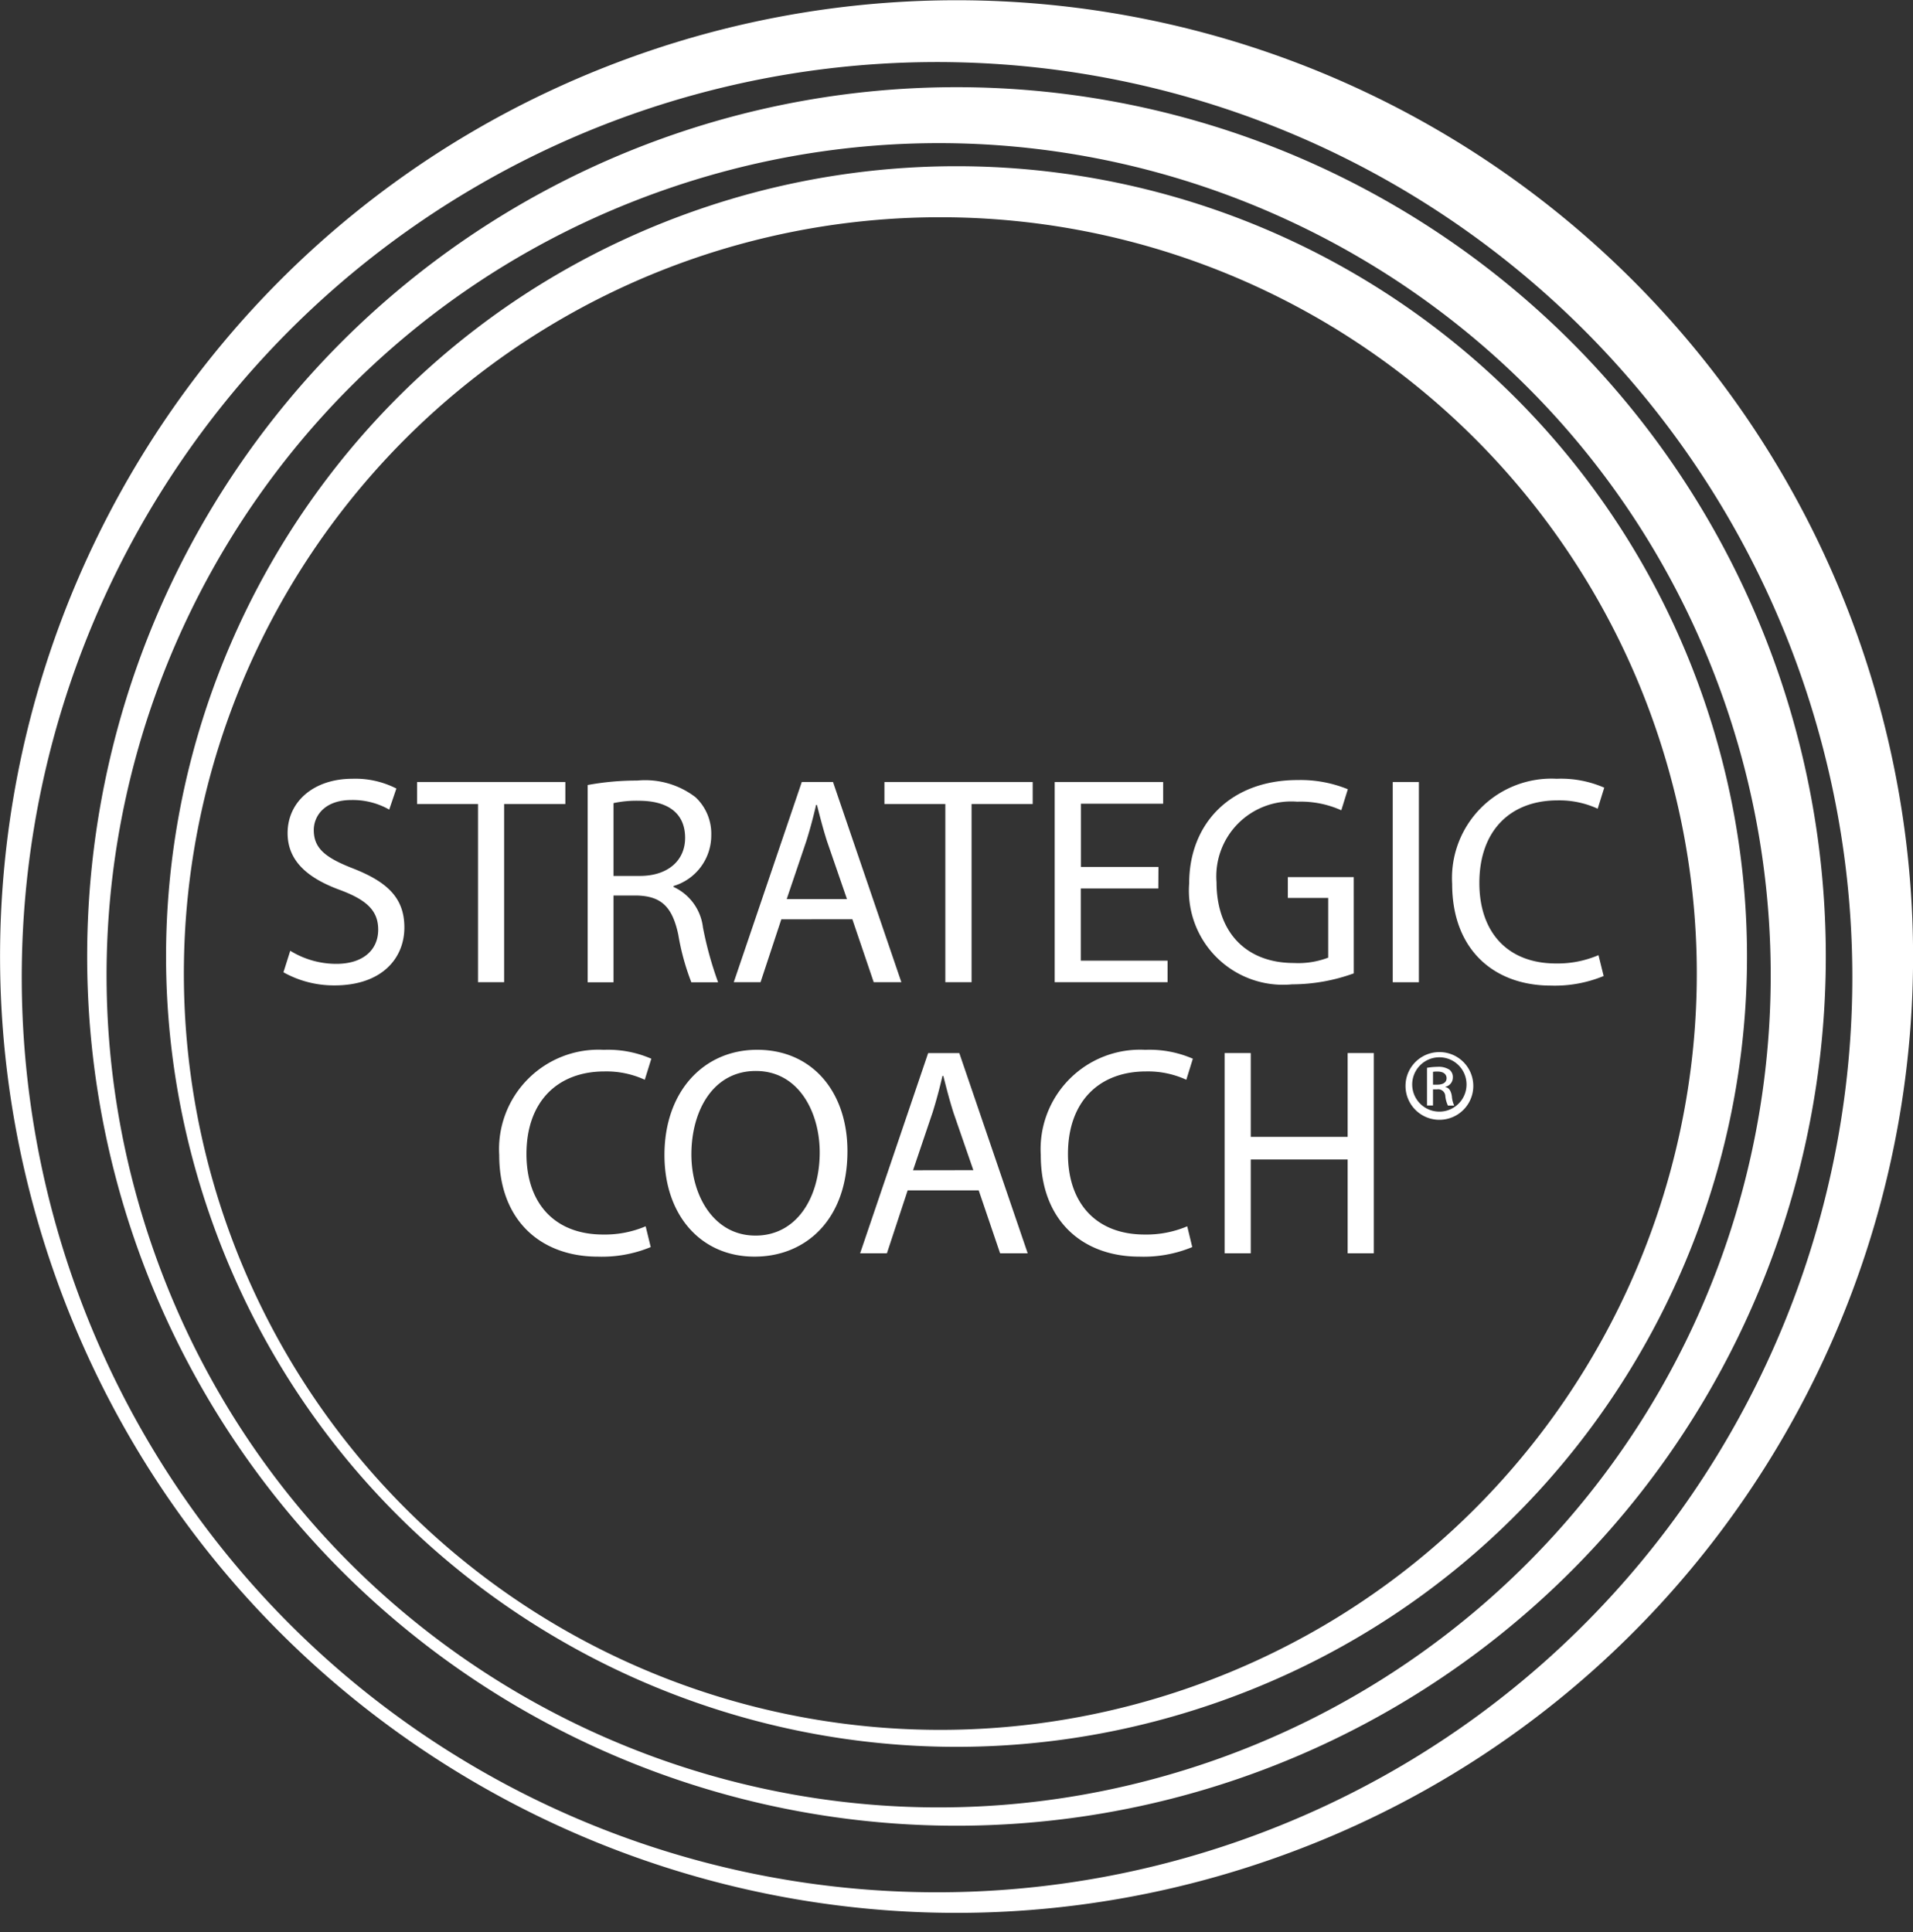 <svg width="100" height="101" viewBox="0 0 100 101" xmlns="http://www.w3.org/2000/svg"><rect x="0" y="0" width="100" height="101" fill="#333333" stroke="none"/><g fill="#FFF" fill-rule="nonzero"><path d="M36.629 10.914C15.043 18.299 3.531 41.785 10.916 63.372 18.3 84.958 41.786 96.47 63.373 89.086c21.586-7.385 33.1-30.87 25.715-52.457a41.31 41.31 0 0 0-52.459-25.715m25.32 77.39a39.538 39.538 0 1 1 24.61-50.207c7.068 20.66-3.95 43.138-24.61 50.207"/><path d="M35.291 7.004a45.443 45.443 0 1 0 29.417 85.994A45.443 45.443 0 0 0 35.291 7.004m27.858 85.13c-22.726 7.774-47.451-4.346-55.225-27.072C.149 42.336 12.27 17.611 34.995 9.836c22.726-7.774 47.451 4.346 55.226 27.072a43.49 43.49 0 0 1-27.072 55.226"/><path d="M33.82 2.705C7.7 11.643-6.228 40.062 2.709 66.182c8.937 26.12 37.356 40.05 63.476 31.113C92.305 88.36 106.235 59.94 97.3 33.82A49.987 49.987 0 0 0 33.82 2.705m30.644 93.643a47.84 47.84 0 1 1 29.777-60.75c8.551 24.998-4.78 52.196-29.777 60.75"/><path d="M15.173 49.704a4.59 4.59 0 0 0 2.408.684c1.382 0 2.189-.715 2.189-1.787 0-.963-.559-1.537-1.972-2.066-1.709-.621-2.764-1.521-2.764-2.982 0-1.631 1.351-2.841 3.386-2.841a4.7 4.7 0 0 1 2.3.511l-.374 1.1a3.864 3.864 0 0 0-1.972-.5c-1.429 0-1.972.854-1.972 1.569 0 .977.636 1.459 2.08 2.019 1.771.7 2.656 1.537 2.656 3.074 0 1.615-1.18 3.029-3.65 3.029a5.389 5.389 0 0 1-2.671-.685l.356-1.125ZM24.988 42.032h-3.185v-1.15h7.75v1.15h-3.2v9.315h-1.365zM30.719 41.039a14.1 14.1 0 0 1 2.593-.233 4.322 4.322 0 0 1 3.044.87c.548.513.848 1.238.824 1.988a2.762 2.762 0 0 1-1.972 2.655v.047a2.67 2.67 0 0 1 1.537 2.113 18.7 18.7 0 0 0 .793 2.873h-1.399a12.656 12.656 0 0 1-.684-2.5c-.31-1.445-.885-1.988-2.113-2.035H32.07v4.535h-1.351V41.039Zm1.351 4.752h1.383c1.443 0 2.361-.793 2.361-1.988 0-1.351-.979-1.941-2.409-1.941a5.683 5.683 0 0 0-1.335.123v3.806ZM40.843 48.059l-1.086 3.288h-1.4l3.556-10.468h1.631l3.574 10.468h-1.445l-1.117-3.292-3.713.004Zm3.432-1.057-1.04-3.013c-.219-.683-.374-1.305-.53-1.91h-.044c-.14.605-.311 1.258-.512 1.894l-1.025 3.029h3.151ZM49.416 42.032h-3.183v-1.15h7.75v1.15h-3.195v9.315h-1.372zM60.55 46.447h-4.053v3.773h4.536v1.127h-5.9V40.883h5.67v1.133h-4.3v3.308h4.054zM70.768 50.885a9.507 9.507 0 0 1-3.229.574 4.92 4.92 0 0 1-5.376-5.28c0-3.123 2.161-5.4 5.67-5.4a6.565 6.565 0 0 1 2.624.48l-.342 1.1a5.181 5.181 0 0 0-2.31-.449 3.915 3.915 0 0 0-4.212 4.209c0 2.655 1.585 4.224 4.037 4.224a4.382 4.382 0 0 0 1.8-.28V46.94h-2.11v-1.088h3.446l.002 5.033ZM72.804 40.883h1.367V51.35h-1.367zM83.829 51.024a6.674 6.674 0 0 1-2.763.5c-2.952 0-5.156-1.863-5.156-5.312a5.2 5.2 0 0 1 5.467-5.5c.852-.034 1.7.125 2.483.465l-.342 1.1a4.8 4.8 0 0 0-2.1-.435c-2.453 0-4.086 1.568-4.086 4.318 0 2.577 1.475 4.208 4.008 4.208a5.438 5.438 0 0 0 2.219-.435l.27 1.091ZM34.016 65.194a6.664 6.664 0 0 1-2.764.5c-2.951 0-5.156-1.863-5.156-5.312a5.2 5.2 0 0 1 5.467-5.5 5.688 5.688 0 0 1 2.484.465l-.342 1.1a4.8 4.8 0 0 0-2.1-.435c-2.455 0-4.084 1.568-4.084 4.317 0 2.578 1.475 4.209 4.007 4.209a5.446 5.446 0 0 0 2.223-.43l.265 1.086ZM39.434 65.693c-2.781 0-4.7-2.145-4.7-5.313 0-3.324 2.05-5.5 4.845-5.5 2.872 0 4.72 2.189 4.72 5.3 0 3.586-2.19 5.513-4.846 5.513h-.019Zm.063-1.1c2.142 0 3.353-1.976 3.353-4.35 0-2.082-1.087-4.255-3.339-4.255s-3.369 2.1-3.369 4.362c0 2.208 1.211 4.242 3.337 4.242l.018.001ZM47.447 62.229l-1.085 3.292h-1.4l3.556-10.468h1.629l3.575 10.468H52.28l-1.119-3.292h-3.714Zm3.434-1.056-1.042-3.014c-.216-.683-.372-1.3-.527-1.91h-.047c-.14.607-.311 1.258-.512 1.9l-1.025 3.029 3.153-.005ZM62.324 65.194a6.648 6.648 0 0 1-2.763.5c-2.952 0-5.156-1.863-5.156-5.312a5.2 5.2 0 0 1 5.465-5.5 5.686 5.686 0 0 1 2.485.465l-.342 1.1a4.8 4.8 0 0 0-2.1-.435c-2.456 0-4.086 1.568-4.086 4.317 0 2.578 1.477 4.209 4.008 4.209a5.459 5.459 0 0 0 2.226-.43l.263 1.086ZM65.382 55.052v4.379h5.065v-4.38h1.367v10.47h-1.367v-4.908h-5.065v4.908h-1.365V55.05zM75.248 55a1.77 1.77 0 1 1-.006 3.54 1.77 1.77 0 0 1 0-3.54h.006Zm-.011.273a1.42 1.42 0 1 0 .009 0h-.009Zm-.328 2.52h-.314v-1.971a3.5 3.5 0 0 1 .557-.051c.217-.016.433.037.617.152.122.1.188.253.177.41a.492.492 0 0 1-.382.478v.02c.172.031.288.188.331.479.012.169.053.334.122.488h-.327a1.489 1.489 0 0 1-.138-.506.37.37 0 0 0-.426-.343h-.217v.844Zm0-1.09h.225c.259 0 .484-.094.484-.337 0-.177-.125-.348-.479-.348a1.323 1.323 0 0 0-.23.015v.67Z"/></g></svg>